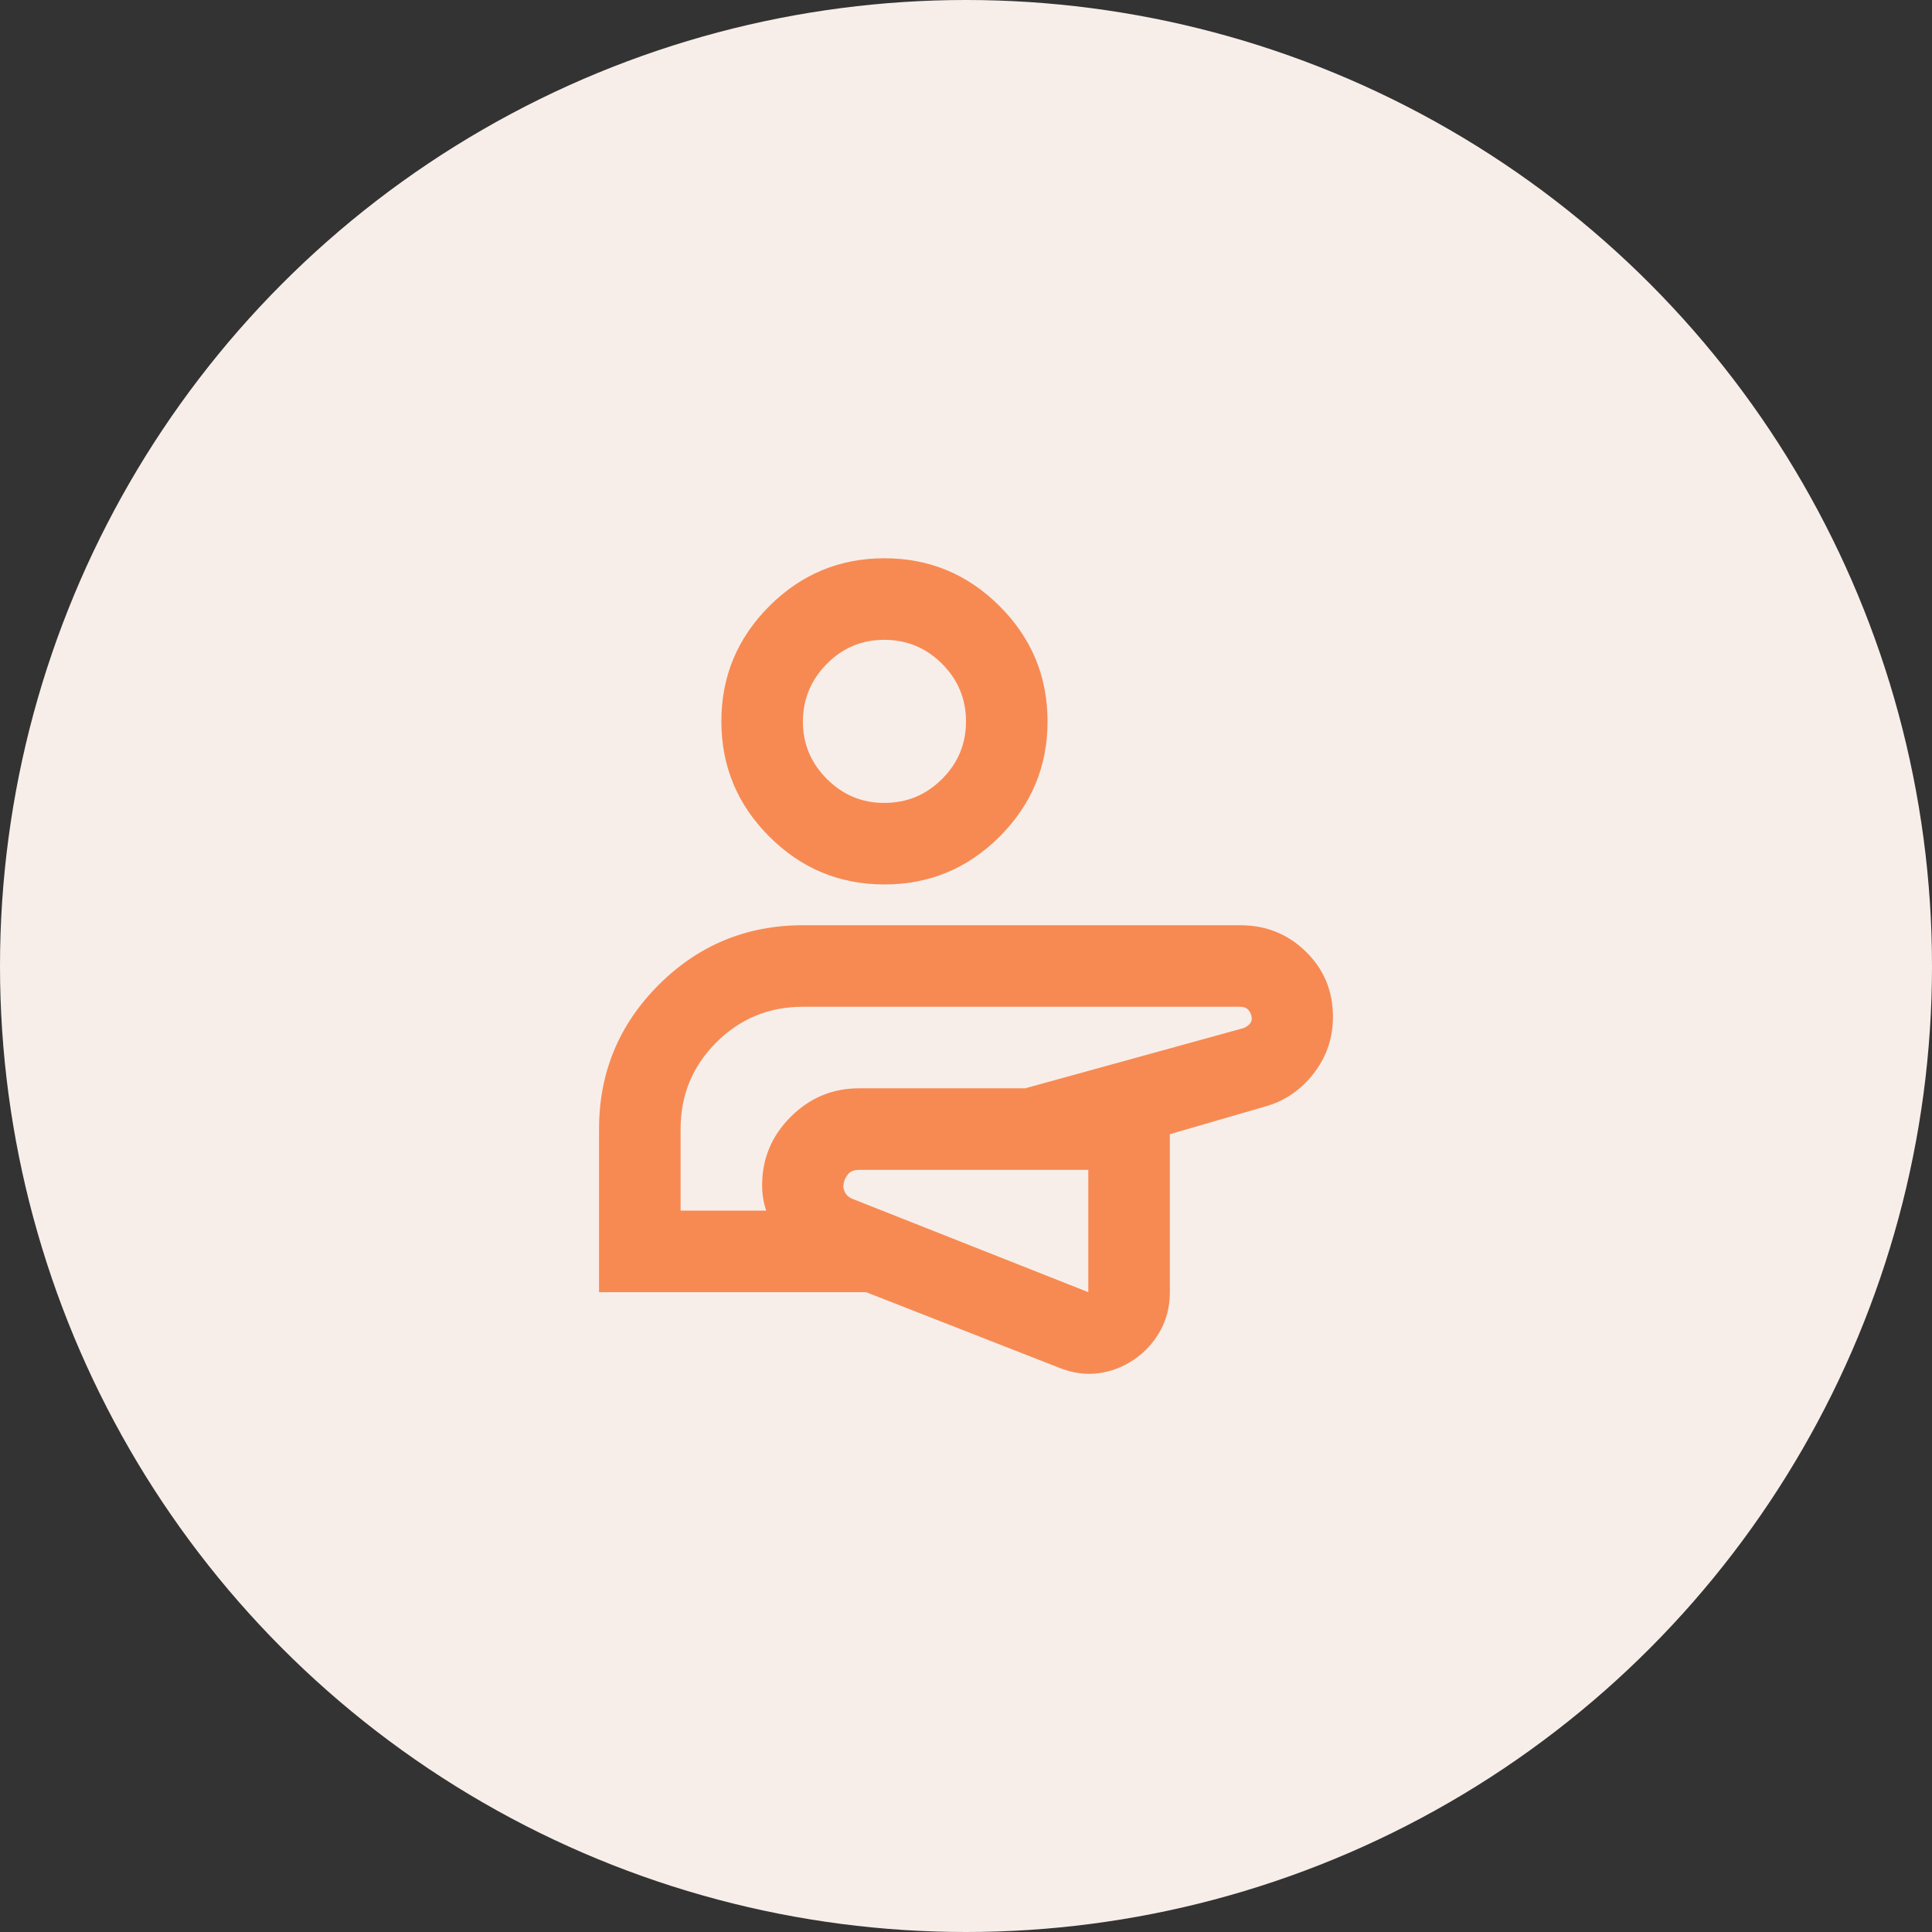 <svg xmlns="http://www.w3.org/2000/svg" width="77" height="77" viewBox="0 0 77 77" fill="none"><rect x="0" y="0" width="77" height="77" fill="#333333" stroke="none"/><circle cx="38.5" cy="38.5" r="38.5" fill="#F7EEEA"></circle><path d="M23.875 51.5V45C23.875 42.752 24.668 40.836 26.252 39.252C27.837 37.669 29.753 36.876 32 36.875H49.428C50.457 36.875 51.331 37.227 52.049 37.931C52.767 38.635 53.126 39.502 53.125 40.531C53.125 41.371 52.868 42.123 52.353 42.787C51.839 43.451 51.188 43.891 50.403 44.106L46.625 45.203V51.5C46.625 52.069 46.497 52.583 46.24 53.044C45.983 53.504 45.638 53.883 45.203 54.181C44.769 54.479 44.295 54.662 43.781 54.73C43.268 54.799 42.74 54.724 42.197 54.506L34.519 51.5H23.875ZM43.375 46.625H34.234C34.045 46.625 33.903 46.679 33.809 46.788C33.714 46.896 33.653 47.018 33.625 47.153C33.597 47.288 33.617 47.417 33.687 47.54C33.756 47.662 33.871 47.75 34.031 47.803L43.375 51.5V46.625ZM27.125 48.25H30.538C30.483 48.087 30.443 47.925 30.416 47.763C30.389 47.6 30.375 47.424 30.375 47.234C30.375 46.178 30.754 45.271 31.512 44.513C32.271 43.754 33.178 43.375 34.234 43.375H40.856L49.55 40.978C49.685 40.924 49.78 40.856 49.834 40.775C49.889 40.694 49.902 40.599 49.875 40.491C49.848 40.382 49.8 40.294 49.732 40.227C49.664 40.16 49.562 40.126 49.428 40.125H32C30.646 40.125 29.495 40.599 28.547 41.547C27.599 42.495 27.125 43.646 27.125 45V48.25ZM35.25 35.25C33.462 35.25 31.932 34.614 30.659 33.341C29.387 32.068 28.75 30.538 28.75 28.75C28.75 26.962 29.387 25.432 30.659 24.159C31.932 22.887 33.462 22.25 35.25 22.25C37.038 22.25 38.568 22.887 39.841 24.159C41.114 25.432 41.75 26.962 41.75 28.75C41.75 30.538 41.114 32.068 39.841 33.341C38.568 34.614 37.038 35.25 35.25 35.25ZM35.25 32C36.144 32 36.909 31.682 37.546 31.046C38.183 30.41 38.501 29.645 38.5 28.75C38.499 27.855 38.181 27.09 37.546 26.456C36.911 25.821 36.146 25.502 35.25 25.5C34.354 25.498 33.589 25.816 32.956 26.456C32.322 27.095 32.003 27.86 32 28.75C31.997 29.64 32.315 30.406 32.956 31.046C33.596 31.686 34.361 32.004 35.25 32Z" fill="#F78A52"></path></svg>